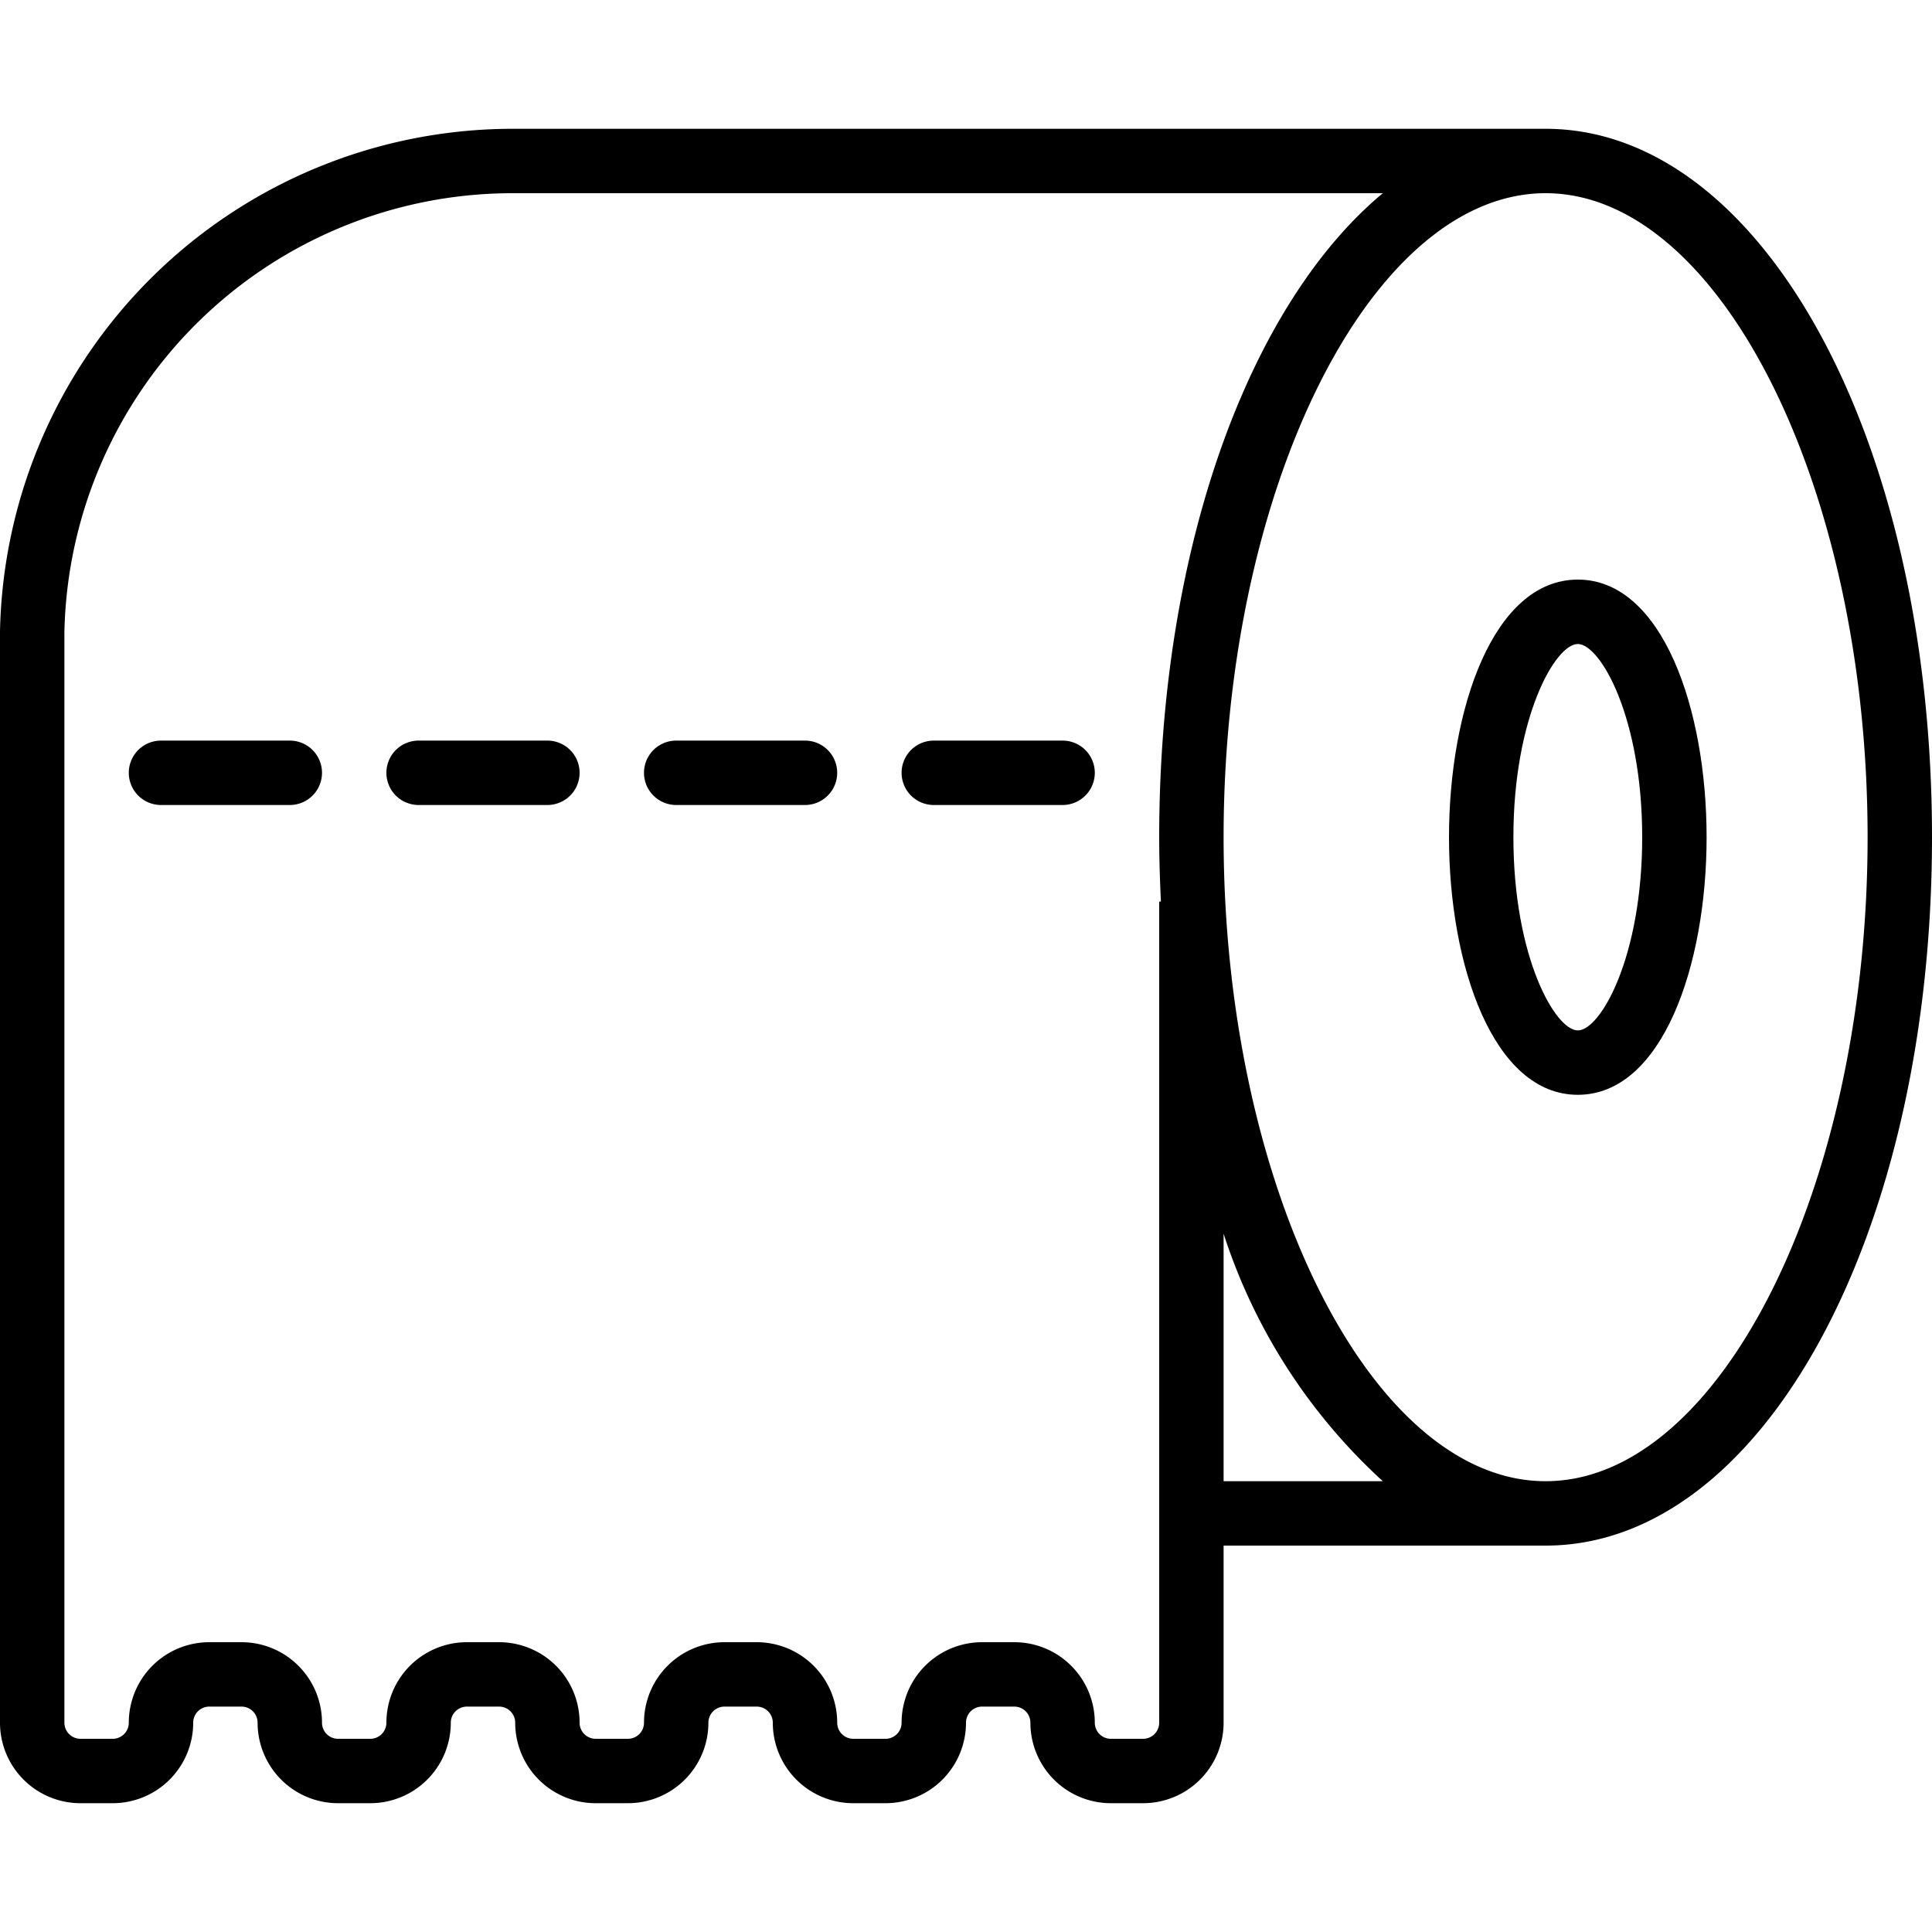 <svg id="Icons" height="512" viewBox="0 0 60 60" width="512" xmlns="http://www.w3.org/2000/svg"><path d="m48 4h-32.088a15.93 15.93 0 0 0 -15.912 15.6v33.9a2.5 2.5 0 0 0 2.5 2.5h1a2.5 2.5 0 0 0 2.5-2.5.5.5 0 0 1 .5-.5h1a.5.5 0 0 1 .5.5 2.5 2.5 0 0 0 2.5 2.5h1a2.5 2.5 0 0 0 2.5-2.5.5.5 0 0 1 .5-.5h1a.5.5 0 0 1 .5.5 2.5 2.5 0 0 0 2.5 2.5h1a2.5 2.5 0 0 0 2.5-2.5.5.5 0 0 1 .5-.5h1a.5.5 0 0 1 .5.5 2.5 2.5 0 0 0 2.5 2.5h1a2.5 2.5 0 0 0 2.5-2.5.5.5 0 0 1 .5-.5h1a.5.5 0 0 1 .5.5 2.5 2.5 0 0 0 2.5 2.5h1a2.5 2.5 0 0 0 2.5-2.5v-5.5h10c6.729 0 12-9.664 12-22s-5.271-22-12-22zm-12 49.5a.5.5 0 0 1 -.5.5h-1a.5.5 0 0 1 -.5-.5 2.5 2.5 0 0 0 -2.5-2.5h-1a2.5 2.5 0 0 0 -2.5 2.5.5.5 0 0 1 -.5.5h-1a.5.5 0 0 1 -.5-.5 2.5 2.5 0 0 0 -2.5-2.5h-1a2.5 2.5 0 0 0 -2.5 2.5.5.5 0 0 1 -.5.5h-1a.5.5 0 0 1 -.5-.5 2.5 2.5 0 0 0 -2.5-2.5h-1a2.5 2.5 0 0 0 -2.5 2.5.5.5 0 0 1 -.5.5h-1a.5.5 0 0 1 -.5-.5 2.5 2.5 0 0 0 -2.5-2.5h-1a2.5 2.5 0 0 0 -2.5 2.5.5.5 0 0 1 -.5.5h-1a.5.5 0 0 1 -.5-.5v-33.5-.373a13.922 13.922 0 0 1 13.912-13.627h27.033c-4.132 3.439-6.945 11-6.945 20 0 .676.022 1.341.053 2h-.053zm2-7.5v-7.687a17.817 17.817 0 0 0 4.945 7.687zm10 0c-5.421 0-10-9.159-10-20s4.579-20 10-20 10 9.159 10 20-4.579 20-10 20z"/><path d="m49 18c-2.626 0-4 4.024-4 8s1.374 8 4 8 4-4.024 4-8-1.374-8-4-8zm0 14c-.7 0-2-2.278-2-6s1.3-6 2-6 2 2.278 2 6-1.295 6-2 6z"/><path d="m9 23h-4a1 1 0 0 0 0 2h4a1 1 0 0 0 0-2z"/><path d="m17 23h-4a1 1 0 0 0 0 2h4a1 1 0 0 0 0-2z"/><path d="m25 23h-4a1 1 0 0 0 0 2h4a1 1 0 0 0 0-2z"/><path d="m33 23h-4a1 1 0 0 0 0 2h4a1 1 0 0 0 0-2z"/></svg>